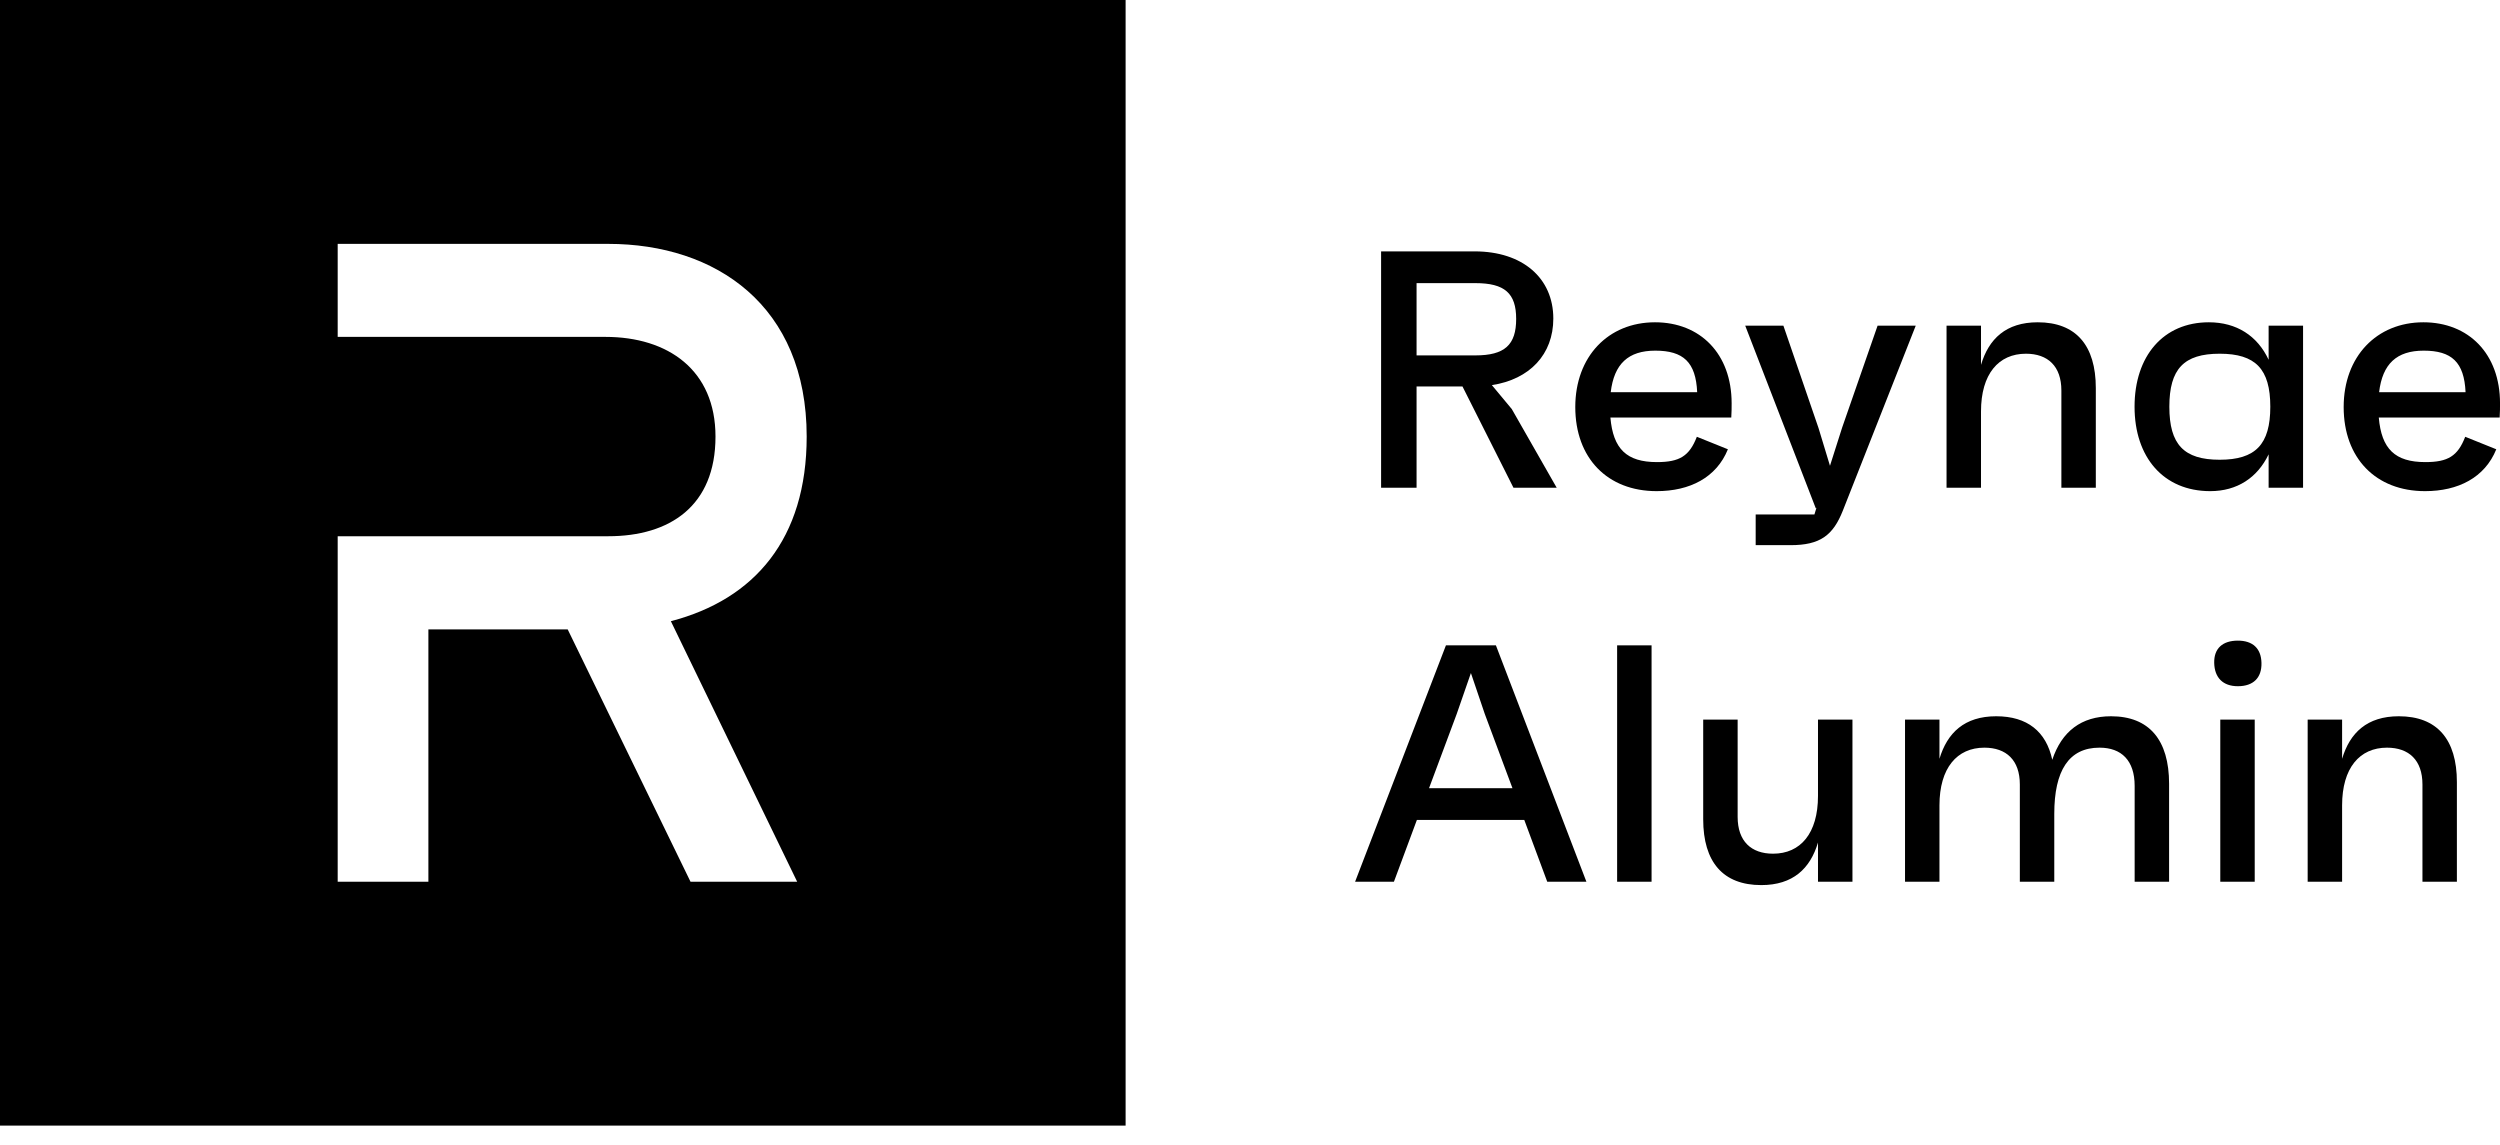 <svg width="107" height="49" viewBox="0 0 107 49" fill="none" xmlns="http://www.w3.org/2000/svg">
<path fill-rule="evenodd" clip-rule="evenodd" d="M0 0H48.176V48.176H0V0ZM26.033 10.438C30.639 10.438 34.526 13.079 34.526 18.685C34.526 23.062 32.298 25.653 28.713 26.587L34.119 37.738H29.554L24.297 26.938H18.335V37.738H14.453V22.951H26.033C28.677 22.951 30.623 21.651 30.623 18.685C30.623 15.84 28.593 14.419 25.913 14.419H14.453V10.438H26.033Z" fill="black"/>
<path d="M64.777 20.876H66.627L64.705 17.509L63.852 16.483C65.471 16.237 66.482 15.167 66.482 13.635C66.482 11.901 65.167 10.759 63.115 10.759H59.111V20.876H60.629V16.54H62.594L64.777 20.876ZM60.629 12.118H63.144C64.401 12.118 64.892 12.551 64.892 13.65C64.892 14.763 64.401 15.211 63.144 15.211H60.629V12.118Z" fill="black"/>
<path d="M74.114 17.263C74.114 15.139 72.769 13.794 70.833 13.794C68.838 13.794 67.422 15.254 67.422 17.422C67.422 19.605 68.795 21.021 70.905 21.021C72.321 21.021 73.463 20.443 73.954 19.229L72.625 18.694C72.307 19.518 71.888 19.778 70.919 19.778C69.619 19.778 69.041 19.214 68.925 17.87H74.099C74.114 17.596 74.114 17.48 74.114 17.263ZM70.847 15.008C72.047 15.008 72.582 15.5 72.639 16.786H68.939C69.084 15.572 69.691 15.008 70.847 15.008Z" fill="black"/>
<path d="M80.361 13.938L78.843 18.303L78.323 19.936L77.832 18.318L76.329 13.938H74.695L77.716 21.757L77.745 21.729L77.658 22.018H75.143V23.333H76.632C77.904 23.333 78.453 22.914 78.872 21.859L81.994 13.938H80.361Z" fill="black"/>
<path d="M87.215 13.794C85.856 13.794 85.119 14.503 84.787 15.616V13.939H83.312V20.876H84.787V17.61C84.787 16.006 85.538 15.139 86.709 15.139C87.648 15.139 88.227 15.673 88.227 16.714V20.876H89.701V16.613C89.701 14.777 88.848 13.794 87.215 13.794Z" fill="black"/>
<path d="M97.097 13.939V15.399C96.62 14.373 95.724 13.794 94.539 13.794C92.588 13.794 91.359 15.24 91.359 17.408C91.359 19.576 92.602 21.021 94.597 21.021C95.753 21.021 96.62 20.443 97.097 19.445V20.876H98.571V13.939H97.097ZM95.002 19.677C93.47 19.677 92.848 19.026 92.848 17.408C92.848 15.789 93.47 15.139 95.002 15.139C96.534 15.139 97.169 15.789 97.169 17.408C97.169 19.026 96.534 19.677 95.002 19.677Z" fill="black"/>
<path d="M107.001 17.263C107.001 15.139 105.656 13.794 103.72 13.794C101.725 13.794 100.309 15.254 100.309 17.422C100.309 19.605 101.681 21.021 103.792 21.021C105.208 21.021 106.35 20.443 106.841 19.229L105.511 18.694C105.194 19.518 104.774 19.778 103.806 19.778C102.505 19.778 101.927 19.214 101.812 17.87H106.985C107.001 17.596 107.001 17.48 107.001 17.263ZM103.734 15.008C104.933 15.008 105.468 15.5 105.526 16.786H101.826C101.97 15.572 102.577 15.008 103.734 15.008Z" fill="black"/>
<path d="M66.222 37.738H67.898L64.025 27.621H61.886L57.998 37.738H59.66L60.643 35.093H65.239L66.222 37.738ZM61.163 33.734L62.348 30.555L62.955 28.806L63.548 30.555L64.733 33.734H61.163Z" fill="black"/>
<path d="M69.213 37.738H70.687V27.621H69.213V37.738Z" fill="black"/>
<path d="M77.81 30.8V34.067C77.81 35.671 77.059 36.538 75.888 36.538C74.949 36.538 74.371 36.003 74.371 34.963V30.8H72.897V35.064C72.897 36.899 73.749 37.882 75.382 37.882C76.741 37.882 77.478 37.174 77.81 36.061V37.738H79.285V30.8H77.81Z" fill="black"/>
<path d="M90.351 30.656C89.079 30.656 88.241 31.306 87.837 32.52C87.576 31.306 86.767 30.656 85.437 30.656C84.079 30.656 83.342 31.364 83.009 32.477V30.8H81.535V37.738H83.009V34.471C83.009 32.867 83.761 32 84.932 32C85.871 32 86.449 32.535 86.449 33.575V37.738H87.923V34.833C87.923 32.983 88.545 32 89.86 32C90.799 32 91.363 32.549 91.363 33.633V37.738H92.837V33.546C92.837 31.668 91.984 30.656 90.351 30.656Z" fill="black"/>
<path d="M95.78 29.37C96.445 29.37 96.806 29.008 96.791 28.372C96.777 27.751 96.416 27.419 95.78 27.419C95.129 27.419 94.754 27.751 94.768 28.372C94.782 29.008 95.144 29.37 95.78 29.37ZM95.028 37.738H96.502V30.8H95.028V37.738Z" fill="black"/>
<path d="M102.669 30.656C101.311 30.656 100.574 31.364 100.242 32.477V30.8H98.768V37.738H100.242V34.471C100.242 32.867 100.993 32 102.163 32C103.103 32 103.681 32.535 103.681 33.575V37.738H105.155V33.474C105.155 31.639 104.303 30.656 102.669 30.656Z" fill="black"/>
</svg>
